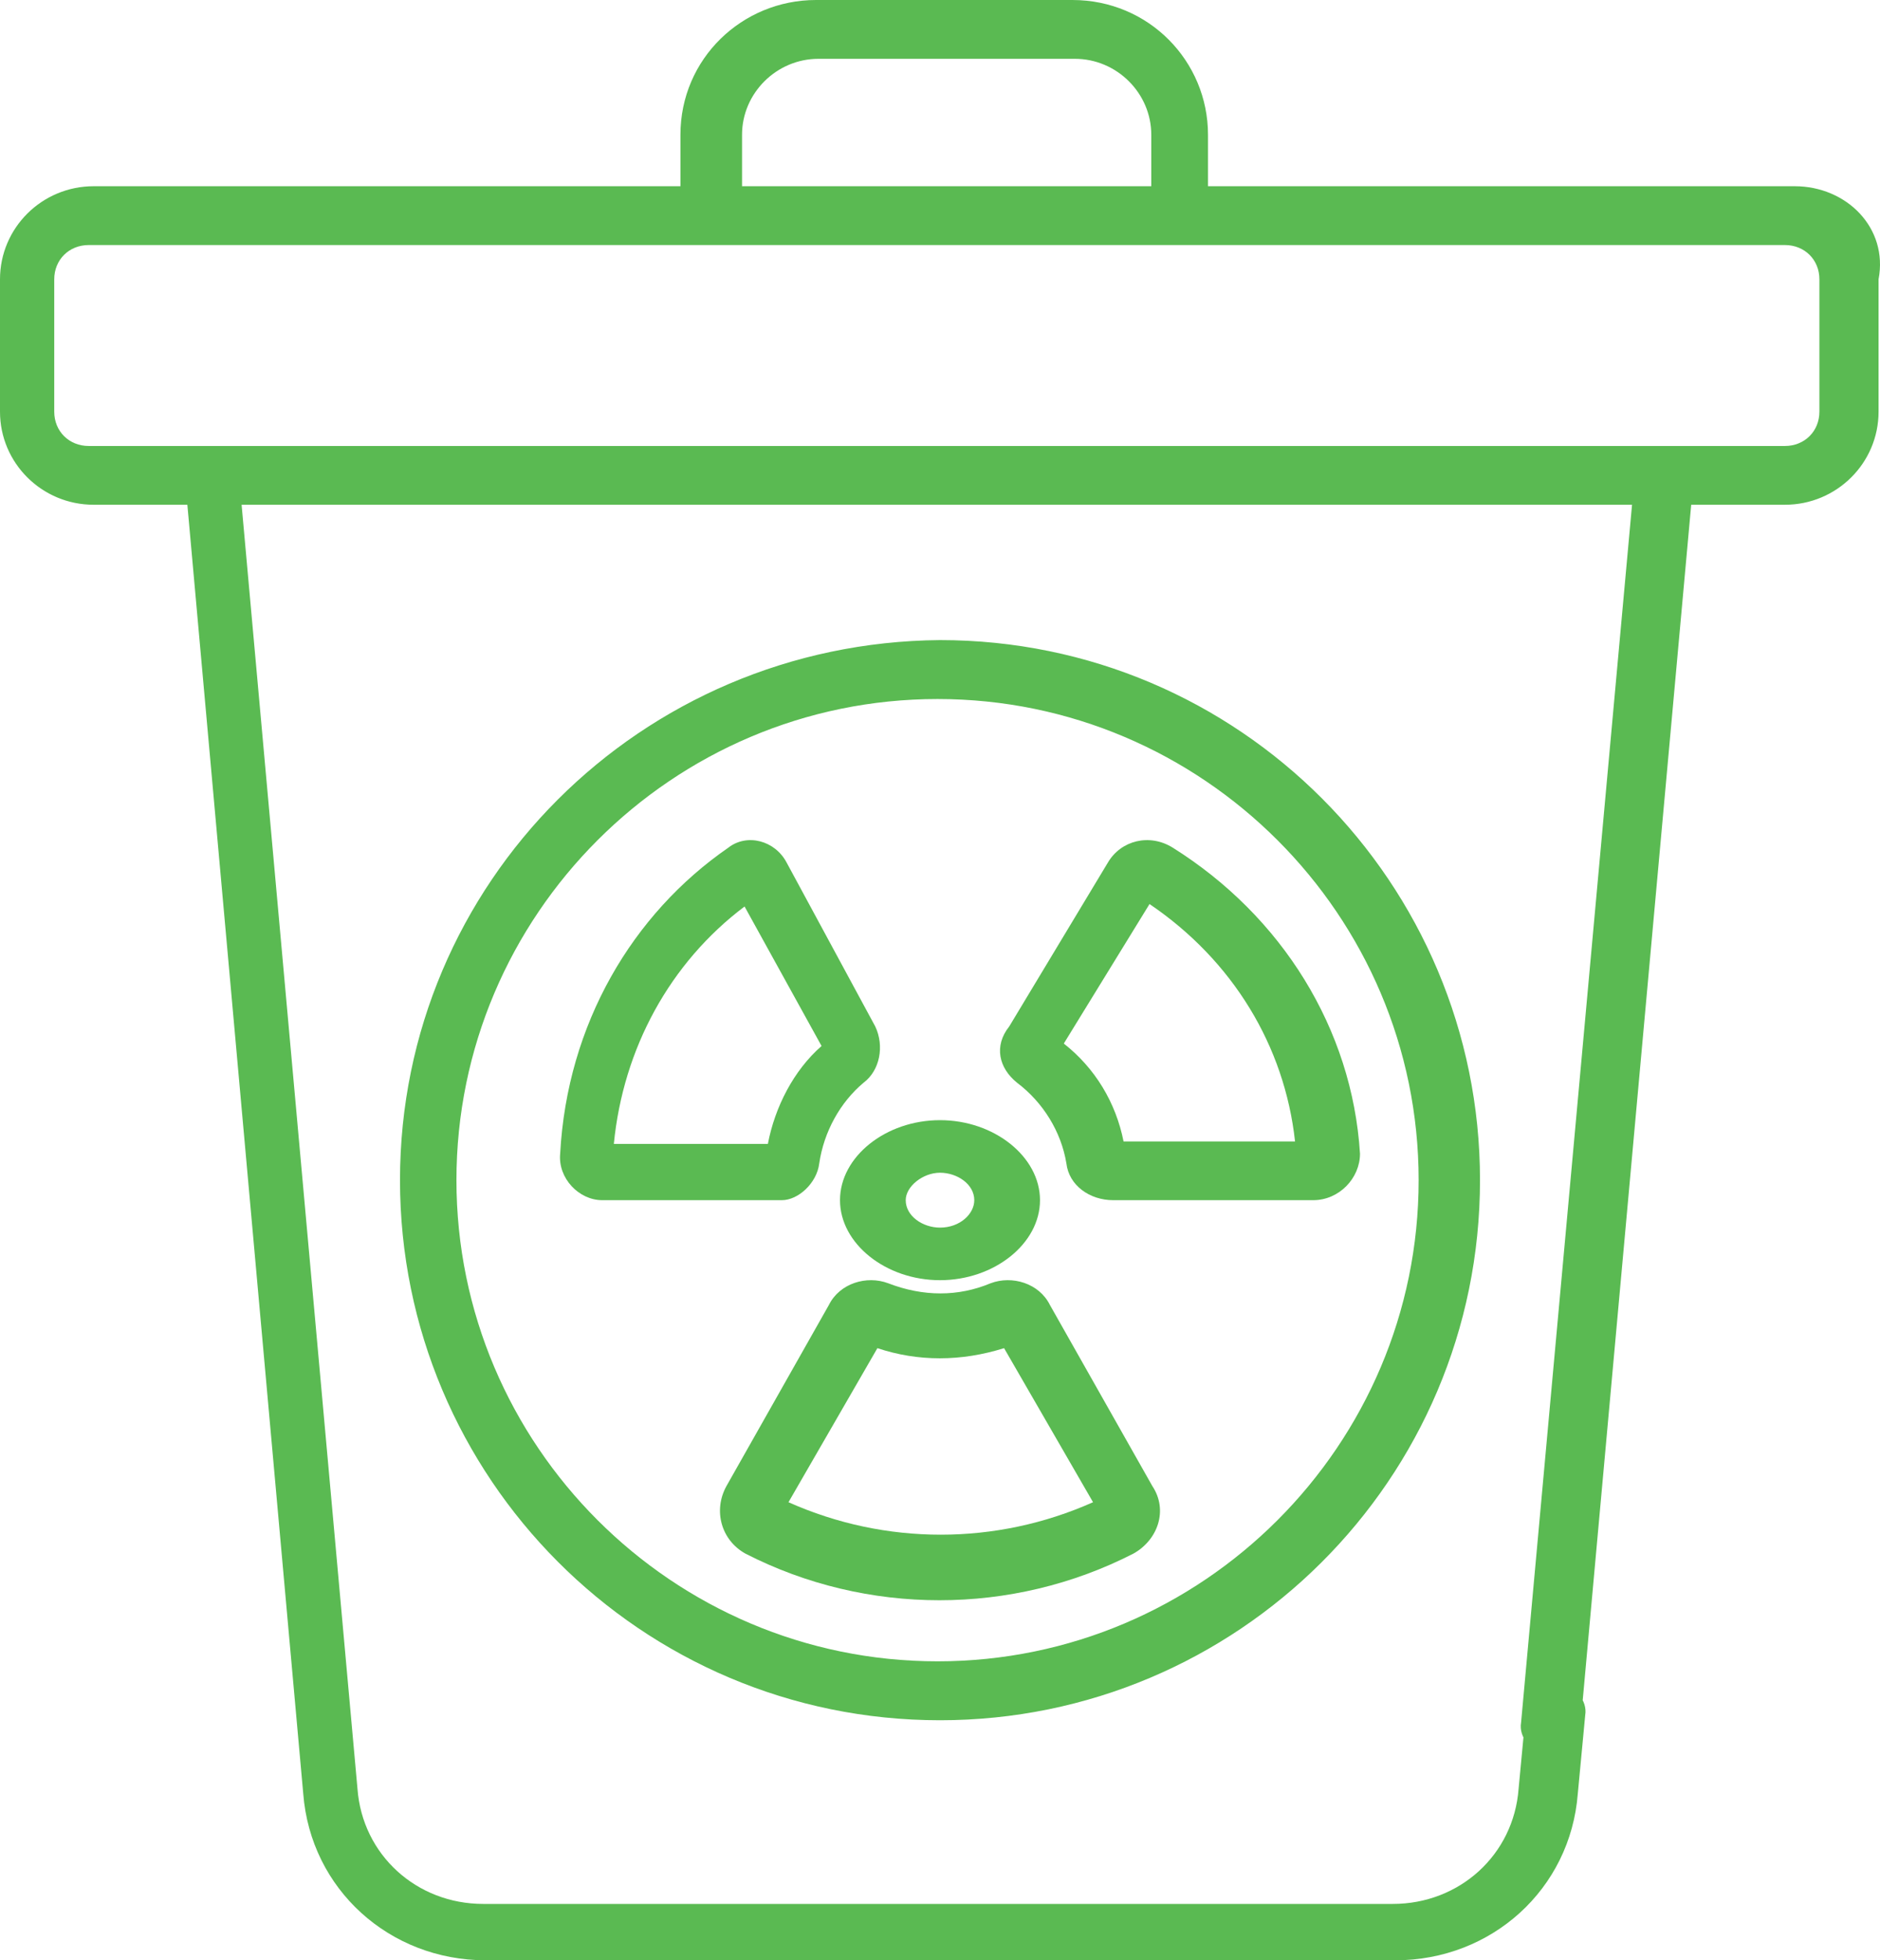 <svg width="47" height="49" viewBox="0 0 47 49" fill="none" xmlns="http://www.w3.org/2000/svg">
<path d="M44.868 4.655H30.2V3.369C30.2 1.531 28.721 0 26.81 0H20.4C18.551 0 17.011 1.47 17.011 3.369V4.655H2.342C1.048 4.655 0 5.696 0 6.982V10.29C0 11.576 1.048 12.617 2.342 12.617H4.684L7.581 44.835C7.766 47.224 9.738 49 12.142 49H34.884C37.288 49 39.26 47.224 39.445 44.835L39.63 42.875C39.691 42.508 39.383 42.14 38.952 42.079C38.582 42.017 38.212 42.324 38.15 42.752L37.965 44.712C37.842 46.366 36.486 47.591 34.822 47.591H12.08C10.416 47.591 9.06 46.366 8.937 44.712L6.04 12.617H8.937C9.306 12.617 9.676 12.311 9.676 11.883C9.676 11.454 9.368 11.148 8.937 11.148H2.219C1.726 11.148 1.356 10.78 1.356 10.29V6.982C1.356 6.492 1.726 6.125 2.219 6.125H44.622C45.115 6.125 45.485 6.492 45.485 6.982V10.29C45.485 10.78 45.115 11.148 44.622 11.148H7.273C6.903 11.148 6.533 11.454 6.533 11.883C6.533 12.311 6.841 12.617 7.273 12.617H40.801L38.027 43.059C37.965 43.426 38.274 43.794 38.705 43.855H38.767C39.137 43.855 39.445 43.549 39.506 43.181L42.28 12.617H44.622C45.916 12.617 46.964 11.576 46.964 10.29V6.982C47.21 5.696 46.163 4.655 44.868 4.655ZM28.782 4.655H18.551V3.369C18.551 2.328 19.414 1.47 20.462 1.47H26.872C27.919 1.47 28.782 2.328 28.782 3.369V4.655Z" fill="#5ABA52"/>
<path d="M10 29.5C10 36.925 16.014 43 23.5 43C30.925 43 37 36.986 37 29.5C37 22.075 30.986 16 23.5 16C16.014 16.061 10 22.075 10 29.5ZM35.466 29.5C35.466 36.127 30.066 41.527 23.439 41.527C16.811 41.527 11.411 36.127 11.411 29.5C11.411 22.873 16.811 17.473 23.439 17.473C30.066 17.473 35.466 22.873 35.466 29.5Z" fill="#5ABA52"/>
<path d="M21 30C21 31.086 22.143 32 23.5 32C24.857 32 26 31.086 26 30C26 28.914 24.857 28 23.5 28C22.143 28 21 28.914 21 30ZM23.5 29.314C23.929 29.314 24.357 29.6 24.357 30C24.357 30.343 24 30.686 23.5 30.686C23.071 30.686 22.643 30.4 22.643 30C22.643 29.657 23.071 29.314 23.5 29.314Z" fill="#5ABA52"/>
<path d="M26.247 32.618C25.978 32.077 25.304 31.874 24.765 32.077C23.957 32.415 23.081 32.415 22.205 32.077C21.666 31.874 20.992 32.077 20.723 32.618L18.162 37.145C17.825 37.753 18.027 38.496 18.634 38.834C21.666 40.389 25.304 40.389 28.336 38.834C28.942 38.496 29.212 37.753 28.808 37.145L26.247 32.618ZM19.712 37.55L21.935 33.699C22.946 34.037 24.024 34.037 25.102 33.699L27.326 37.55C24.9 38.632 22.137 38.632 19.712 37.55Z" fill="#5ABA52"/>
<path d="M20.481 29.082C20.597 28.287 21.006 27.553 21.589 27.064C21.998 26.758 22.114 26.146 21.881 25.657L19.664 21.558C19.372 21.007 18.672 20.824 18.205 21.191C15.813 22.843 14.18 25.596 14.004 28.838C13.946 29.449 14.471 30 15.055 30H19.547C19.956 30 20.422 29.572 20.481 29.082ZM15.346 28.593C15.58 26.207 16.747 24.066 18.614 22.659L20.539 26.146C19.839 26.758 19.372 27.675 19.197 28.593H15.346Z" fill="#5ABA52"/>
<path d="M25.426 27.064C26.075 27.553 26.53 28.287 26.66 29.082C26.725 29.633 27.244 30 27.829 30H32.831C33.48 30 34 29.449 34 28.838C33.805 25.718 32.051 22.904 29.323 21.191C28.738 20.824 28.024 21.007 27.699 21.558L25.231 25.657C24.841 26.146 24.971 26.697 25.426 27.064ZM28.738 22.598C30.817 24.005 32.116 26.146 32.376 28.532H28.089C27.894 27.553 27.374 26.697 26.595 26.085L28.738 22.598Z" fill="#5ABA52"/>
</svg>
